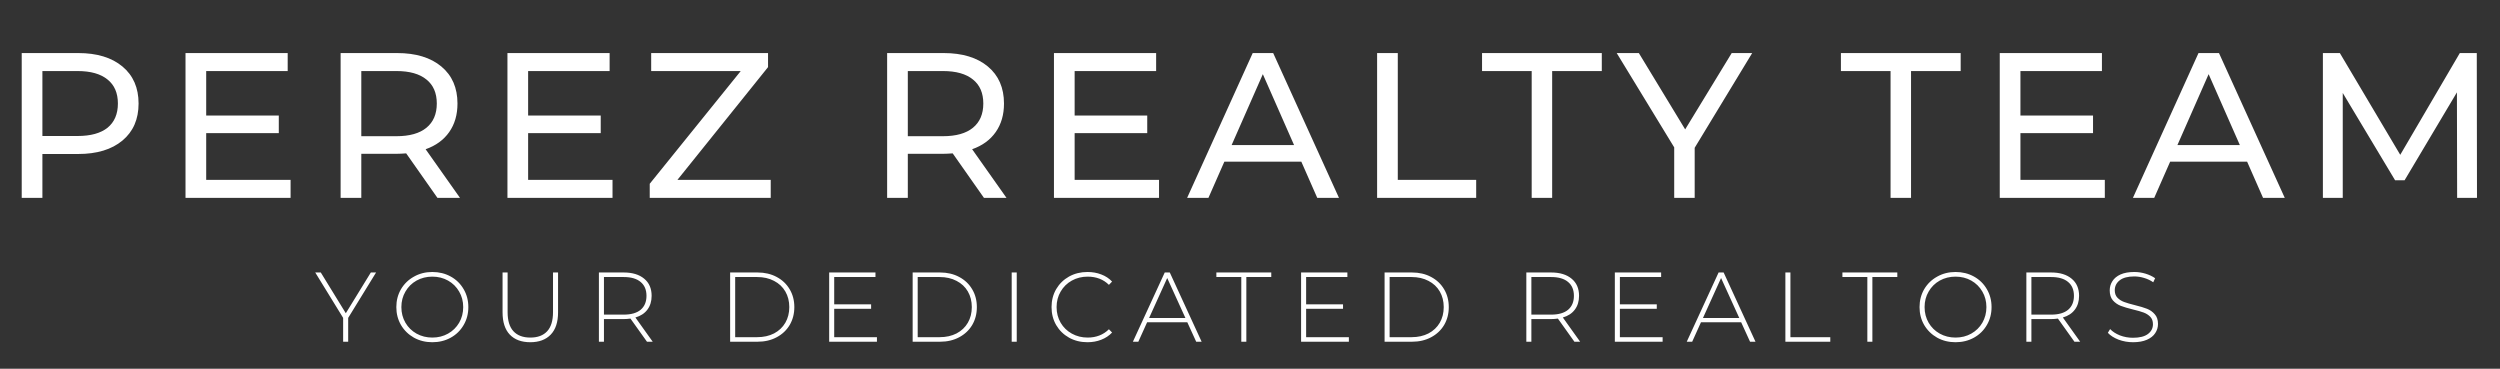 <svg width="278" height="41" viewBox="0 0 278 41" fill="none" xmlns="http://www.w3.org/2000/svg">
<rect x="0" y="0" width="278" height="41" fill="#333333" stroke="none"/>
<path d="M8.694 5.9C10.779 5.9 12.42 6.398 13.616 7.395C14.812 8.392 15.41 9.764 15.41 11.512C15.41 13.26 14.812 14.632 13.616 15.629C12.42 16.626 10.779 17.124 8.694 17.124H4.715V22H2.415V5.9H8.694ZM8.625 15.123C10.082 15.123 11.193 14.816 11.96 14.203C12.727 13.574 13.11 12.677 13.11 11.512C13.11 10.347 12.727 9.457 11.96 8.844C11.193 8.215 10.082 7.901 8.625 7.901H4.715V15.123H8.625ZM32.313 19.999V22H20.629V5.9H31.991V7.901H22.929V12.846H31.002V14.801H22.929V19.999H32.313ZM48.641 22L45.168 17.055C44.739 17.086 44.402 17.101 44.156 17.101H40.177V22H37.877V5.9H44.156C46.242 5.9 47.882 6.398 49.078 7.395C50.274 8.392 50.872 9.764 50.872 11.512C50.872 12.754 50.566 13.812 49.952 14.686C49.339 15.56 48.465 16.196 47.33 16.595L51.148 22H48.641ZM44.087 15.146C45.544 15.146 46.656 14.832 47.422 14.203C48.189 13.574 48.572 12.677 48.572 11.512C48.572 10.347 48.189 9.457 47.422 8.844C46.656 8.215 45.544 7.901 44.087 7.901H40.177V15.146H44.087ZM68.112 19.999V22H56.428V5.9H67.79V7.901H58.728V12.846H66.801V14.801H58.728V19.999H68.112ZM85.705 19.999V22H72.25V20.436L82.37 7.901H72.411V5.9H85.406V7.464L75.332 19.999H85.705ZM109.413 22L105.94 17.055C105.511 17.086 105.174 17.101 104.928 17.101H100.949V22H98.649V5.9H104.928C107.014 5.9 108.654 6.398 109.85 7.395C111.046 8.392 111.644 9.764 111.644 11.512C111.644 12.754 111.338 13.812 110.724 14.686C110.111 15.56 109.237 16.196 108.102 16.595L111.92 22H109.413ZM104.859 15.146C106.316 15.146 107.428 14.832 108.194 14.203C108.961 13.574 109.344 12.677 109.344 11.512C109.344 10.347 108.961 9.457 108.194 8.844C107.428 8.215 106.316 7.901 104.859 7.901H100.949V15.146H104.859ZM128.884 19.999V22H117.2V5.9H128.562V7.901H119.5V12.846H127.573V14.801H119.5V19.999H128.884ZM144.706 17.975H136.15L134.379 22H132.01L139.301 5.9H141.578L148.892 22H146.477L144.706 17.975ZM143.901 16.135L140.428 8.246L136.955 16.135H143.901ZM153.134 5.9H155.434V19.999H164.151V22H153.134V5.9ZM170.323 7.901H164.803V5.9H178.12V7.901H172.6V22H170.323V7.901ZM188.449 16.434V22H186.172V16.388L179.778 5.9H182.239L187.391 14.387L192.566 5.9H194.843L188.449 16.434ZM210.23 7.901H204.71V5.9H218.027V7.901H212.507V22H210.23V7.901ZM234.056 19.999V22H222.372V5.9H233.734V7.901H224.672V12.846H232.745V14.801H224.672V19.999H234.056ZM249.878 17.975H241.322L239.551 22H237.182L244.473 5.9H246.75L254.064 22H251.649L249.878 17.975ZM249.073 16.135L245.6 8.246L242.127 16.135H249.073ZM273.233 22L273.21 10.27L267.391 20.045H266.333L260.514 10.339V22H258.306V5.9H260.192L266.908 17.216L273.532 5.9H275.418L275.441 22H273.233Z" fill="white"/>
<path d="M38.718 35.349V38H38.157V35.349L35.055 30.3H35.671L38.454 34.832L41.237 30.3H41.82L38.718 35.349ZM48.076 38.055C47.321 38.055 46.639 37.886 46.03 37.549C45.421 37.204 44.941 36.735 44.589 36.141C44.244 35.547 44.072 34.883 44.072 34.15C44.072 33.417 44.244 32.753 44.589 32.159C44.941 31.565 45.421 31.099 46.03 30.762C46.639 30.417 47.321 30.245 48.076 30.245C48.831 30.245 49.513 30.414 50.122 30.751C50.731 31.088 51.207 31.554 51.552 32.148C51.904 32.742 52.08 33.409 52.08 34.15C52.08 34.891 51.904 35.558 51.552 36.152C51.207 36.746 50.731 37.212 50.122 37.549C49.513 37.886 48.831 38.055 48.076 38.055ZM48.076 37.538C48.721 37.538 49.304 37.391 49.825 37.098C50.346 36.805 50.756 36.401 51.057 35.888C51.358 35.367 51.508 34.788 51.508 34.15C51.508 33.512 51.358 32.936 51.057 32.423C50.756 31.902 50.346 31.495 49.825 31.202C49.304 30.909 48.721 30.762 48.076 30.762C47.431 30.762 46.844 30.909 46.316 31.202C45.795 31.495 45.385 31.902 45.084 32.423C44.783 32.936 44.633 33.512 44.633 34.15C44.633 34.788 44.783 35.367 45.084 35.888C45.385 36.401 45.795 36.805 46.316 37.098C46.844 37.391 47.431 37.538 48.076 37.538ZM58.965 38.055C57.989 38.055 57.23 37.773 56.688 37.208C56.153 36.643 55.885 35.818 55.885 34.733V30.3H56.446V34.711C56.446 35.657 56.662 36.365 57.095 36.834C57.528 37.303 58.154 37.538 58.976 37.538C59.79 37.538 60.413 37.303 60.846 36.834C61.279 36.365 61.495 35.657 61.495 34.711V30.3H62.056V34.733C62.056 35.818 61.785 36.643 61.242 37.208C60.699 37.773 59.94 38.055 58.965 38.055ZM71.944 38L70.107 35.426C69.836 35.463 69.587 35.481 69.359 35.481H67.159V38H66.598V30.3H69.359C70.327 30.3 71.086 30.531 71.636 30.993C72.186 31.448 72.461 32.082 72.461 32.896C72.461 33.505 72.304 34.018 71.988 34.436C71.68 34.847 71.237 35.136 70.657 35.305L72.582 38H71.944ZM69.359 34.986C70.181 34.986 70.808 34.806 71.24 34.447C71.673 34.08 71.889 33.563 71.889 32.896C71.889 32.229 71.673 31.715 71.24 31.356C70.808 30.989 70.181 30.806 69.359 30.806H67.159V34.986H69.359ZM81.191 30.3H84.238C85.037 30.3 85.745 30.465 86.361 30.795C86.984 31.125 87.468 31.583 87.813 32.17C88.157 32.749 88.33 33.409 88.33 34.15C88.33 34.891 88.157 35.554 87.813 36.141C87.468 36.72 86.984 37.175 86.361 37.505C85.745 37.835 85.037 38 84.238 38H81.191V30.3ZM84.194 37.494C84.905 37.494 85.532 37.355 86.075 37.076C86.617 36.79 87.035 36.394 87.329 35.888C87.622 35.382 87.769 34.803 87.769 34.15C87.769 33.497 87.622 32.918 87.329 32.412C87.035 31.906 86.617 31.514 86.075 31.235C85.532 30.949 84.905 30.806 84.194 30.806H81.752V37.494H84.194ZM97.516 37.494V38H92.204V30.3H97.352V30.806H92.764V33.842H96.868V34.337H92.764V37.494H97.516ZM101.487 30.3H104.534C105.333 30.3 106.041 30.465 106.657 30.795C107.28 31.125 107.764 31.583 108.109 32.17C108.454 32.749 108.626 33.409 108.626 34.15C108.626 34.891 108.454 35.554 108.109 36.141C107.764 36.72 107.28 37.175 106.657 37.505C106.041 37.835 105.333 38 104.534 38H101.487V30.3ZM104.49 37.494C105.201 37.494 105.828 37.355 106.371 37.076C106.914 36.79 107.332 36.394 107.625 35.888C107.918 35.382 108.065 34.803 108.065 34.15C108.065 33.497 107.918 32.918 107.625 32.412C107.332 31.906 106.914 31.514 106.371 31.235C105.828 30.949 105.201 30.806 104.49 30.806H102.048V37.494H104.49ZM112.5 30.3H113.061V38H112.5V30.3ZM120.925 38.055C120.17 38.055 119.488 37.886 118.879 37.549C118.278 37.212 117.801 36.746 117.449 36.152C117.104 35.558 116.932 34.891 116.932 34.15C116.932 33.409 117.104 32.742 117.449 32.148C117.801 31.554 118.278 31.088 118.879 30.751C119.488 30.414 120.17 30.245 120.925 30.245C121.482 30.245 121.996 30.337 122.465 30.52C122.934 30.696 123.334 30.96 123.664 31.312L123.312 31.675C122.696 31.066 121.908 30.762 120.947 30.762C120.302 30.762 119.715 30.909 119.187 31.202C118.659 31.495 118.245 31.902 117.944 32.423C117.643 32.936 117.493 33.512 117.493 34.15C117.493 34.788 117.643 35.367 117.944 35.888C118.245 36.401 118.659 36.805 119.187 37.098C119.715 37.391 120.302 37.538 120.947 37.538C121.9 37.538 122.689 37.23 123.312 36.614L123.664 36.977C123.334 37.329 122.931 37.597 122.454 37.78C121.985 37.963 121.475 38.055 120.925 38.055ZM132.027 35.833H127.561L126.582 38H125.977L129.519 30.3H130.08L133.622 38H133.017L132.027 35.833ZM131.818 35.36L129.794 30.916L127.781 35.36H131.818ZM138.032 30.806H135.26V30.3H141.365V30.806H138.593V38H138.032V30.806ZM149.994 37.494V38H144.681V30.3H149.829V30.806H145.242V33.842H149.345V34.337H145.242V37.494H149.994ZM153.965 30.3H157.012C157.811 30.3 158.519 30.465 159.135 30.795C159.758 31.125 160.242 31.583 160.587 32.17C160.931 32.749 161.104 33.409 161.104 34.15C161.104 34.891 160.931 35.554 160.587 36.141C160.242 36.72 159.758 37.175 159.135 37.505C158.519 37.835 157.811 38 157.012 38H153.965V30.3ZM156.968 37.494C157.679 37.494 158.306 37.355 158.849 37.076C159.391 36.79 159.809 36.394 160.103 35.888C160.396 35.382 160.543 34.803 160.543 34.15C160.543 33.497 160.396 32.918 160.103 32.412C159.809 31.906 159.391 31.514 158.849 31.235C158.306 30.949 157.679 30.806 156.968 30.806H154.526V37.494H156.968ZM175.074 38L173.237 35.426C172.965 35.463 172.716 35.481 172.489 35.481H170.289V38H169.728V30.3H172.489C173.457 30.3 174.216 30.531 174.766 30.993C175.316 31.448 175.591 32.082 175.591 32.896C175.591 33.505 175.433 34.018 175.118 34.436C174.81 34.847 174.366 35.136 173.787 35.305L175.712 38H175.074ZM172.489 34.986C173.31 34.986 173.937 34.806 174.37 34.447C174.802 34.08 175.019 33.563 175.019 32.896C175.019 32.229 174.802 31.715 174.37 31.356C173.937 30.989 173.31 30.806 172.489 30.806H170.289V34.986H172.489ZM184.883 37.494V38H179.57V30.3H184.718V30.806H180.131V33.842H184.234V34.337H180.131V37.494H184.883ZM193.616 35.833H189.15L188.171 38H187.566L191.108 30.3H191.669L195.211 38H194.606L193.616 35.833ZM193.407 35.36L191.383 30.916L189.37 35.36H193.407ZM198.534 30.3H199.095V37.494H203.528V38H198.534V30.3ZM207.648 30.806H204.876V30.3H210.981V30.806H208.209V38H207.648V30.806ZM217.457 38.055C216.701 38.055 216.019 37.886 215.411 37.549C214.802 37.204 214.322 36.735 213.97 36.141C213.625 35.547 213.453 34.883 213.453 34.15C213.453 33.417 213.625 32.753 213.97 32.159C214.322 31.565 214.802 31.099 215.411 30.762C216.019 30.417 216.701 30.245 217.457 30.245C218.212 30.245 218.894 30.414 219.503 30.751C220.111 31.088 220.588 31.554 220.933 32.148C221.285 32.742 221.461 33.409 221.461 34.15C221.461 34.891 221.285 35.558 220.933 36.152C220.588 36.746 220.111 37.212 219.503 37.549C218.894 37.886 218.212 38.055 217.457 38.055ZM217.457 37.538C218.102 37.538 218.685 37.391 219.206 37.098C219.726 36.805 220.137 36.401 220.438 35.888C220.738 35.367 220.889 34.788 220.889 34.15C220.889 33.512 220.738 32.936 220.438 32.423C220.137 31.902 219.726 31.495 219.206 31.202C218.685 30.909 218.102 30.762 217.457 30.762C216.811 30.762 216.225 30.909 215.697 31.202C215.176 31.495 214.765 31.902 214.465 32.423C214.164 32.936 214.014 33.512 214.014 34.15C214.014 34.788 214.164 35.367 214.465 35.888C214.765 36.401 215.176 36.805 215.697 37.098C216.225 37.391 216.811 37.538 217.457 37.538ZM230.677 38L228.84 35.426C228.569 35.463 228.32 35.481 228.092 35.481H225.892V38H225.331V30.3H228.092C229.06 30.3 229.819 30.531 230.369 30.993C230.919 31.448 231.194 32.082 231.194 32.896C231.194 33.505 231.037 34.018 230.721 34.436C230.413 34.847 229.97 35.136 229.39 35.305L231.315 38H230.677ZM228.092 34.986C228.914 34.986 229.541 34.806 229.973 34.447C230.406 34.08 230.622 33.563 230.622 32.896C230.622 32.229 230.406 31.715 229.973 31.356C229.541 30.989 228.914 30.806 228.092 30.806H225.892V34.986H228.092ZM237.197 38.055C236.633 38.055 236.094 37.96 235.58 37.769C235.074 37.571 234.678 37.318 234.392 37.01L234.645 36.592C234.917 36.878 235.28 37.113 235.734 37.296C236.196 37.472 236.68 37.56 237.186 37.56C237.92 37.56 238.473 37.421 238.847 37.142C239.221 36.863 239.408 36.5 239.408 36.053C239.408 35.708 239.309 35.433 239.111 35.228C238.913 35.023 238.668 34.865 238.374 34.755C238.081 34.645 237.685 34.531 237.186 34.414C236.622 34.275 236.167 34.139 235.822 34.007C235.485 33.875 235.195 33.673 234.953 33.402C234.719 33.123 234.601 32.753 234.601 32.291C234.601 31.917 234.7 31.576 234.898 31.268C235.096 30.953 235.397 30.703 235.8 30.52C236.211 30.337 236.721 30.245 237.329 30.245C237.755 30.245 238.173 30.307 238.583 30.432C238.994 30.557 239.35 30.725 239.65 30.938L239.441 31.389C239.133 31.176 238.792 31.015 238.418 30.905C238.052 30.795 237.689 30.74 237.329 30.74C236.618 30.74 236.079 30.883 235.712 31.169C235.346 31.455 235.162 31.825 235.162 32.28C235.162 32.625 235.261 32.9 235.459 33.105C235.657 33.31 235.903 33.468 236.196 33.578C236.49 33.688 236.889 33.805 237.395 33.93C237.96 34.069 238.411 34.205 238.748 34.337C239.086 34.469 239.372 34.671 239.606 34.942C239.848 35.206 239.969 35.565 239.969 36.02C239.969 36.394 239.867 36.735 239.661 37.043C239.463 37.351 239.155 37.597 238.737 37.78C238.319 37.963 237.806 38.055 237.197 38.055Z" fill="white"/>
</svg>
